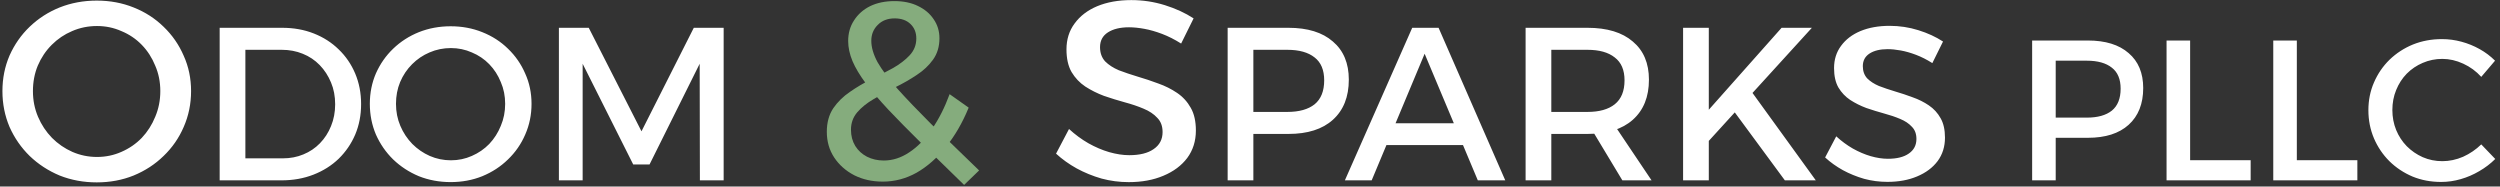 <?xml version="1.0" encoding="UTF-8"?> <svg xmlns="http://www.w3.org/2000/svg" width="402" height="30" viewBox="0 0 402 30" fill="none"><rect x="0" y="0" width="402" height="30" fill="#333333" stroke="none"/><path d="M15.558 0.096C17.684 0.096 19.66 0.464 21.486 1.199C23.339 1.935 24.947 2.971 26.31 4.307C27.7 5.642 28.777 7.196 29.54 8.967C30.33 10.712 30.725 12.606 30.725 14.65C30.725 16.694 30.33 18.616 29.54 20.415C28.777 22.186 27.7 23.74 26.31 25.075C24.947 26.411 23.339 27.46 21.486 28.223C19.66 28.959 17.684 29.327 15.558 29.327C13.432 29.327 11.442 28.959 9.589 28.223C7.763 27.46 6.155 26.411 4.765 25.075C3.402 23.74 2.325 22.186 1.535 20.415C0.772 18.616 0.39 16.694 0.39 14.65C0.39 12.606 0.772 10.698 1.535 8.926C2.325 7.155 3.402 5.615 4.765 4.307C6.155 2.971 7.763 1.935 9.589 1.199C11.442 0.464 13.432 0.096 15.558 0.096ZM15.599 4.184C14.181 4.184 12.846 4.456 11.592 5.002C10.366 5.519 9.275 6.255 8.321 7.209C7.367 8.163 6.618 9.281 6.073 10.562C5.555 11.815 5.296 13.178 5.296 14.65C5.296 16.122 5.569 17.498 6.114 18.779C6.659 20.06 7.408 21.191 8.362 22.172C9.316 23.126 10.406 23.876 11.633 24.421C12.887 24.966 14.209 25.239 15.599 25.239C16.989 25.239 18.297 24.966 19.523 24.421C20.777 23.876 21.867 23.126 22.794 22.172C23.721 21.191 24.443 20.06 24.961 18.779C25.506 17.498 25.779 16.122 25.779 14.65C25.779 13.178 25.506 11.815 24.961 10.562C24.443 9.281 23.721 8.163 22.794 7.209C21.867 6.255 20.777 5.519 19.523 5.002C18.297 4.456 16.989 4.184 15.599 4.184ZM45.379 4.47C47.225 4.47 48.918 4.774 50.46 5.381C52.002 5.989 53.334 6.841 54.455 7.939C55.6 9.037 56.488 10.334 57.118 11.829C57.749 13.324 58.065 14.96 58.065 16.735C58.065 18.511 57.749 20.146 57.118 21.641C56.488 23.113 55.6 24.409 54.455 25.531C53.31 26.629 51.955 27.482 50.39 28.089C48.825 28.696 47.12 29 45.274 29H35.322V4.47H45.379ZM45.484 25.461C46.676 25.461 47.774 25.25 48.778 24.83C49.806 24.409 50.694 23.814 51.441 23.043C52.212 22.248 52.808 21.326 53.229 20.274C53.672 19.2 53.894 18.032 53.894 16.77C53.894 15.485 53.672 14.317 53.229 13.266C52.785 12.191 52.177 11.257 51.406 10.462C50.635 9.668 49.724 9.061 48.673 8.64C47.645 8.22 46.524 8.009 45.309 8.009H39.457V25.461H45.484ZM72.469 4.225C74.292 4.225 75.986 4.54 77.551 5.171C79.139 5.802 80.518 6.689 81.686 7.834C82.877 8.979 83.8 10.31 84.454 11.829C85.132 13.324 85.47 14.948 85.47 16.7C85.47 18.452 85.132 20.099 84.454 21.641C83.8 23.16 82.877 24.491 81.686 25.636C80.518 26.781 79.139 27.68 77.551 28.334C75.986 28.965 74.292 29.28 72.469 29.28C70.647 29.28 68.942 28.965 67.353 28.334C65.788 27.68 64.41 26.781 63.218 25.636C62.05 24.491 61.127 23.16 60.45 21.641C59.796 20.099 59.469 18.452 59.469 16.7C59.469 14.948 59.796 13.312 60.45 11.794C61.127 10.275 62.05 8.956 63.218 7.834C64.41 6.689 65.788 5.802 67.353 5.171C68.942 4.54 70.647 4.225 72.469 4.225ZM72.505 7.729C71.29 7.729 70.145 7.963 69.07 8.43C68.019 8.874 67.085 9.505 66.267 10.322C65.449 11.14 64.807 12.098 64.34 13.196C63.896 14.27 63.674 15.438 63.674 16.7C63.674 17.962 63.907 19.141 64.375 20.239C64.842 21.337 65.484 22.307 66.302 23.148C67.12 23.965 68.054 24.608 69.105 25.075C70.18 25.542 71.313 25.776 72.505 25.776C73.696 25.776 74.817 25.542 75.869 25.075C76.943 24.608 77.878 23.965 78.672 23.148C79.466 22.307 80.085 21.337 80.529 20.239C80.997 19.141 81.23 17.962 81.23 16.7C81.23 15.438 80.997 14.27 80.529 13.196C80.085 12.098 79.466 11.14 78.672 10.322C77.878 9.505 76.943 8.874 75.869 8.43C74.817 7.963 73.696 7.729 72.505 7.729ZM89.871 4.47H94.671L103.152 21.115L111.562 4.47H116.363V29H112.543L112.508 10.252L104.448 26.442H101.82L93.69 10.252V29H89.871V4.47ZM189.927 7.005C188.891 6.351 187.869 5.833 186.861 5.451C185.852 5.07 184.899 4.797 183.999 4.634C183.1 4.47 182.282 4.388 181.546 4.388C180.129 4.388 178.998 4.661 178.153 5.206C177.308 5.751 176.885 6.542 176.885 7.577C176.885 8.504 177.158 9.267 177.703 9.867C178.275 10.439 179.011 10.916 179.911 11.298C180.837 11.652 181.846 11.993 182.936 12.32C184.054 12.647 185.157 13.015 186.248 13.424C187.338 13.805 188.346 14.309 189.273 14.936C190.2 15.563 190.936 16.367 191.481 17.348C192.026 18.302 192.298 19.515 192.298 20.987C192.298 22.677 191.835 24.148 190.908 25.402C189.982 26.629 188.701 27.583 187.065 28.264C185.457 28.945 183.604 29.286 181.505 29.286C180.006 29.286 178.548 29.095 177.131 28.714C175.713 28.305 174.378 27.76 173.124 27.078C171.898 26.397 170.794 25.607 169.813 24.707L171.898 20.742C172.879 21.641 173.915 22.404 175.005 23.031C176.122 23.658 177.24 24.135 178.357 24.462C179.502 24.789 180.579 24.953 181.587 24.953C183.277 24.953 184.585 24.625 185.512 23.971C186.466 23.317 186.943 22.404 186.943 21.232C186.943 20.278 186.657 19.515 186.084 18.943C185.539 18.343 184.803 17.852 183.876 17.471C182.977 17.089 181.969 16.749 180.851 16.449C179.761 16.149 178.657 15.808 177.54 15.427C176.449 15.018 175.441 14.514 174.514 13.914C173.615 13.315 172.879 12.538 172.307 11.584C171.761 10.63 171.489 9.417 171.489 7.945C171.489 6.337 171.925 4.947 172.797 3.775C173.669 2.576 174.882 1.649 176.436 0.995C178.017 0.341 179.843 0.014 181.914 0.014C183.767 0.014 185.566 0.286 187.311 0.831C189.055 1.377 190.595 2.085 191.93 2.957L189.927 7.005ZM207.183 4.47C210.266 4.47 212.649 5.206 214.331 6.678C216.037 8.126 216.89 10.17 216.89 12.81C216.89 15.567 216.037 17.716 214.331 19.258C212.649 20.777 210.266 21.536 207.183 21.536H199.719L201.541 19.714V29H197.406V4.47H207.183ZM207.008 17.997C208.9 17.997 210.36 17.588 211.388 16.77C212.416 15.929 212.93 14.644 212.93 12.915C212.93 11.257 212.416 10.03 211.388 9.236C210.36 8.418 208.9 8.009 207.008 8.009H199.719L201.541 6.187V19.819L199.719 17.997H207.008ZM227.084 4.47H231.324L242.047 29H237.632L229.081 8.64L220.566 29H216.256L227.084 4.47ZM221.652 19.819H236.335V23.323H221.652V19.819ZM255.268 4.47C258.422 4.47 260.851 5.206 262.557 6.678C264.286 8.126 265.15 10.17 265.15 12.81C265.15 15.567 264.286 17.716 262.557 19.258C260.851 20.777 258.422 21.536 255.268 21.536H249.451V29H245.316V4.47H255.268ZM255.268 17.997C257.16 17.997 258.62 17.588 259.648 16.77C260.7 15.929 261.225 14.644 261.225 12.915C261.225 11.257 260.7 10.03 259.648 9.236C258.62 8.418 257.16 8.009 255.268 8.009H249.451V17.997H255.268ZM255.408 19.924H259.473L265.57 29H260.875L255.408 19.924ZM270.64 4.47H274.775V17.646L286.479 4.47H291.35L274.775 22.657V29H270.64V4.47ZM281.398 14.387L291.981 29H287.005L278.664 17.681L281.398 14.387ZM310.721 10.147C309.833 9.586 308.957 9.142 308.092 8.815C307.228 8.488 306.41 8.255 305.639 8.115C304.868 7.974 304.168 7.904 303.537 7.904C302.322 7.904 301.352 8.138 300.628 8.605C299.904 9.072 299.542 9.75 299.542 10.638C299.542 11.432 299.776 12.086 300.243 12.6C300.733 13.091 301.364 13.499 302.135 13.826C302.929 14.13 303.794 14.422 304.728 14.703C305.686 14.983 306.632 15.298 307.567 15.649C308.501 15.976 309.366 16.408 310.16 16.945C310.954 17.483 311.585 18.172 312.052 19.013C312.519 19.831 312.753 20.87 312.753 22.132C312.753 23.58 312.356 24.842 311.562 25.916C310.767 26.968 309.669 27.785 308.268 28.369C306.889 28.953 305.301 29.245 303.502 29.245C302.217 29.245 300.967 29.082 299.752 28.755C298.537 28.404 297.393 27.937 296.318 27.353C295.267 26.769 294.321 26.091 293.48 25.32L295.267 21.921C296.108 22.692 296.996 23.346 297.93 23.884C298.888 24.421 299.846 24.83 300.803 25.11C301.785 25.391 302.707 25.531 303.572 25.531C305.02 25.531 306.142 25.25 306.936 24.69C307.754 24.129 308.162 23.346 308.162 22.342C308.162 21.524 307.917 20.87 307.427 20.38C306.959 19.866 306.329 19.445 305.534 19.118C304.763 18.791 303.899 18.499 302.941 18.242C302.007 17.985 301.06 17.693 300.103 17.366C299.168 17.015 298.304 16.583 297.509 16.069C296.739 15.555 296.108 14.889 295.617 14.072C295.15 13.254 294.916 12.214 294.916 10.953C294.916 9.575 295.29 8.383 296.038 7.379C296.785 6.351 297.825 5.556 299.156 4.996C300.511 4.435 302.077 4.155 303.852 4.155C305.441 4.155 306.983 4.388 308.478 4.856C309.973 5.323 311.293 5.93 312.438 6.678L310.721 10.147ZM335.73 6.514C338.557 6.514 340.741 7.189 342.283 8.538C343.846 9.866 344.628 11.739 344.628 14.159C344.628 16.686 343.846 18.657 342.283 20.07C340.741 21.462 338.557 22.158 335.73 22.158H328.888L330.558 20.488V29H326.768V6.514H335.73ZM335.569 18.913C337.304 18.913 338.643 18.539 339.585 17.789C340.527 17.018 340.998 15.841 340.998 14.256C340.998 12.735 340.527 11.611 339.585 10.883C338.643 10.133 337.304 9.759 335.569 9.759H328.888L330.558 8.088V20.584L328.888 18.913H335.569ZM348.382 6.514H352.172V25.756H361.905V29H348.382V6.514ZM365.541 6.514H369.331V25.756H379.064V29H365.541V6.514ZM398.986 12.361C398.172 11.461 397.209 10.754 396.095 10.241C394.981 9.726 393.857 9.47 392.722 9.47C391.609 9.47 390.559 9.684 389.574 10.112C388.611 10.519 387.754 11.097 387.004 11.847C386.276 12.596 385.709 13.474 385.302 14.481C384.895 15.466 384.692 16.537 384.692 17.693C384.692 18.828 384.895 19.899 385.302 20.905C385.709 21.89 386.276 22.758 387.004 23.507C387.754 24.257 388.611 24.846 389.574 25.274C390.559 25.702 391.609 25.916 392.722 25.916C393.857 25.916 394.971 25.681 396.063 25.209C397.155 24.717 398.129 24.053 398.986 23.218L401.235 25.563C400.485 26.312 399.629 26.966 398.665 27.522C397.723 28.079 396.727 28.508 395.677 28.807C394.65 29.107 393.6 29.257 392.529 29.257C390.88 29.257 389.349 28.968 387.936 28.39C386.523 27.79 385.28 26.966 384.21 25.916C383.16 24.867 382.336 23.646 381.736 22.254C381.137 20.841 380.837 19.331 380.837 17.725C380.837 16.119 381.137 14.63 381.736 13.26C382.336 11.868 383.171 10.647 384.242 9.598C385.334 8.549 386.587 7.735 388 7.157C389.435 6.578 390.988 6.289 392.658 6.289C393.729 6.289 394.778 6.429 395.806 6.707C396.834 6.985 397.808 7.382 398.729 7.896C399.65 8.409 400.474 9.031 401.203 9.759L398.986 12.361Z" fill="white"></path><path d="M155.764 17.307C154.756 19.76 153.53 21.873 152.085 23.644C150.668 25.416 149.1 26.792 147.383 27.773C145.666 28.727 143.854 29.204 141.946 29.204C140.256 29.204 138.73 28.864 137.367 28.182C136.004 27.474 134.928 26.52 134.137 25.32C133.347 24.121 132.952 22.745 132.952 21.191C132.952 19.72 133.292 18.466 133.974 17.43C134.682 16.394 135.582 15.508 136.672 14.773C137.762 14.009 138.921 13.328 140.147 12.729C141.374 12.129 142.532 11.529 143.622 10.93C144.712 10.303 145.598 9.621 146.28 8.885C146.988 8.122 147.343 7.223 147.343 6.187C147.343 5.233 147.029 4.456 146.402 3.857C145.775 3.257 144.93 2.957 143.867 2.957C142.723 2.957 141.81 3.312 141.128 4.02C140.447 4.702 140.106 5.547 140.106 6.555C140.106 7.618 140.447 8.776 141.128 10.03C141.837 11.257 142.9 12.674 144.317 14.282C145.762 15.89 147.561 17.771 149.714 19.924C151.894 22.05 154.47 24.544 157.441 27.406L155.029 29.736C152.412 27.201 150.095 24.939 148.078 22.949C146.062 20.96 144.317 19.188 142.845 17.634C141.374 16.054 140.161 14.636 139.207 13.383C138.253 12.102 137.544 10.916 137.081 9.826C136.617 8.708 136.386 7.632 136.386 6.596C136.386 5.342 136.699 4.238 137.326 3.284C137.953 2.303 138.812 1.54 139.902 0.995C141.019 0.45 142.328 0.177 143.827 0.177C145.271 0.177 146.525 0.436 147.588 0.954C148.678 1.472 149.523 2.181 150.123 3.08C150.749 3.979 151.063 5.002 151.063 6.146C151.063 7.482 150.722 8.627 150.041 9.58C149.359 10.534 148.474 11.366 147.383 12.074C146.32 12.783 145.176 13.437 143.949 14.037C142.75 14.636 141.605 15.263 140.515 15.917C139.425 16.544 138.539 17.253 137.858 18.043C137.176 18.834 136.836 19.774 136.836 20.864C136.836 21.845 137.067 22.718 137.531 23.481C137.994 24.217 138.621 24.789 139.411 25.198C140.229 25.607 141.128 25.811 142.109 25.811C143.527 25.811 144.89 25.375 146.198 24.503C147.533 23.631 148.746 22.391 149.836 20.782C150.954 19.174 151.908 17.294 152.698 15.141L155.764 17.307Z" fill="#85AC7D"></path></svg> 